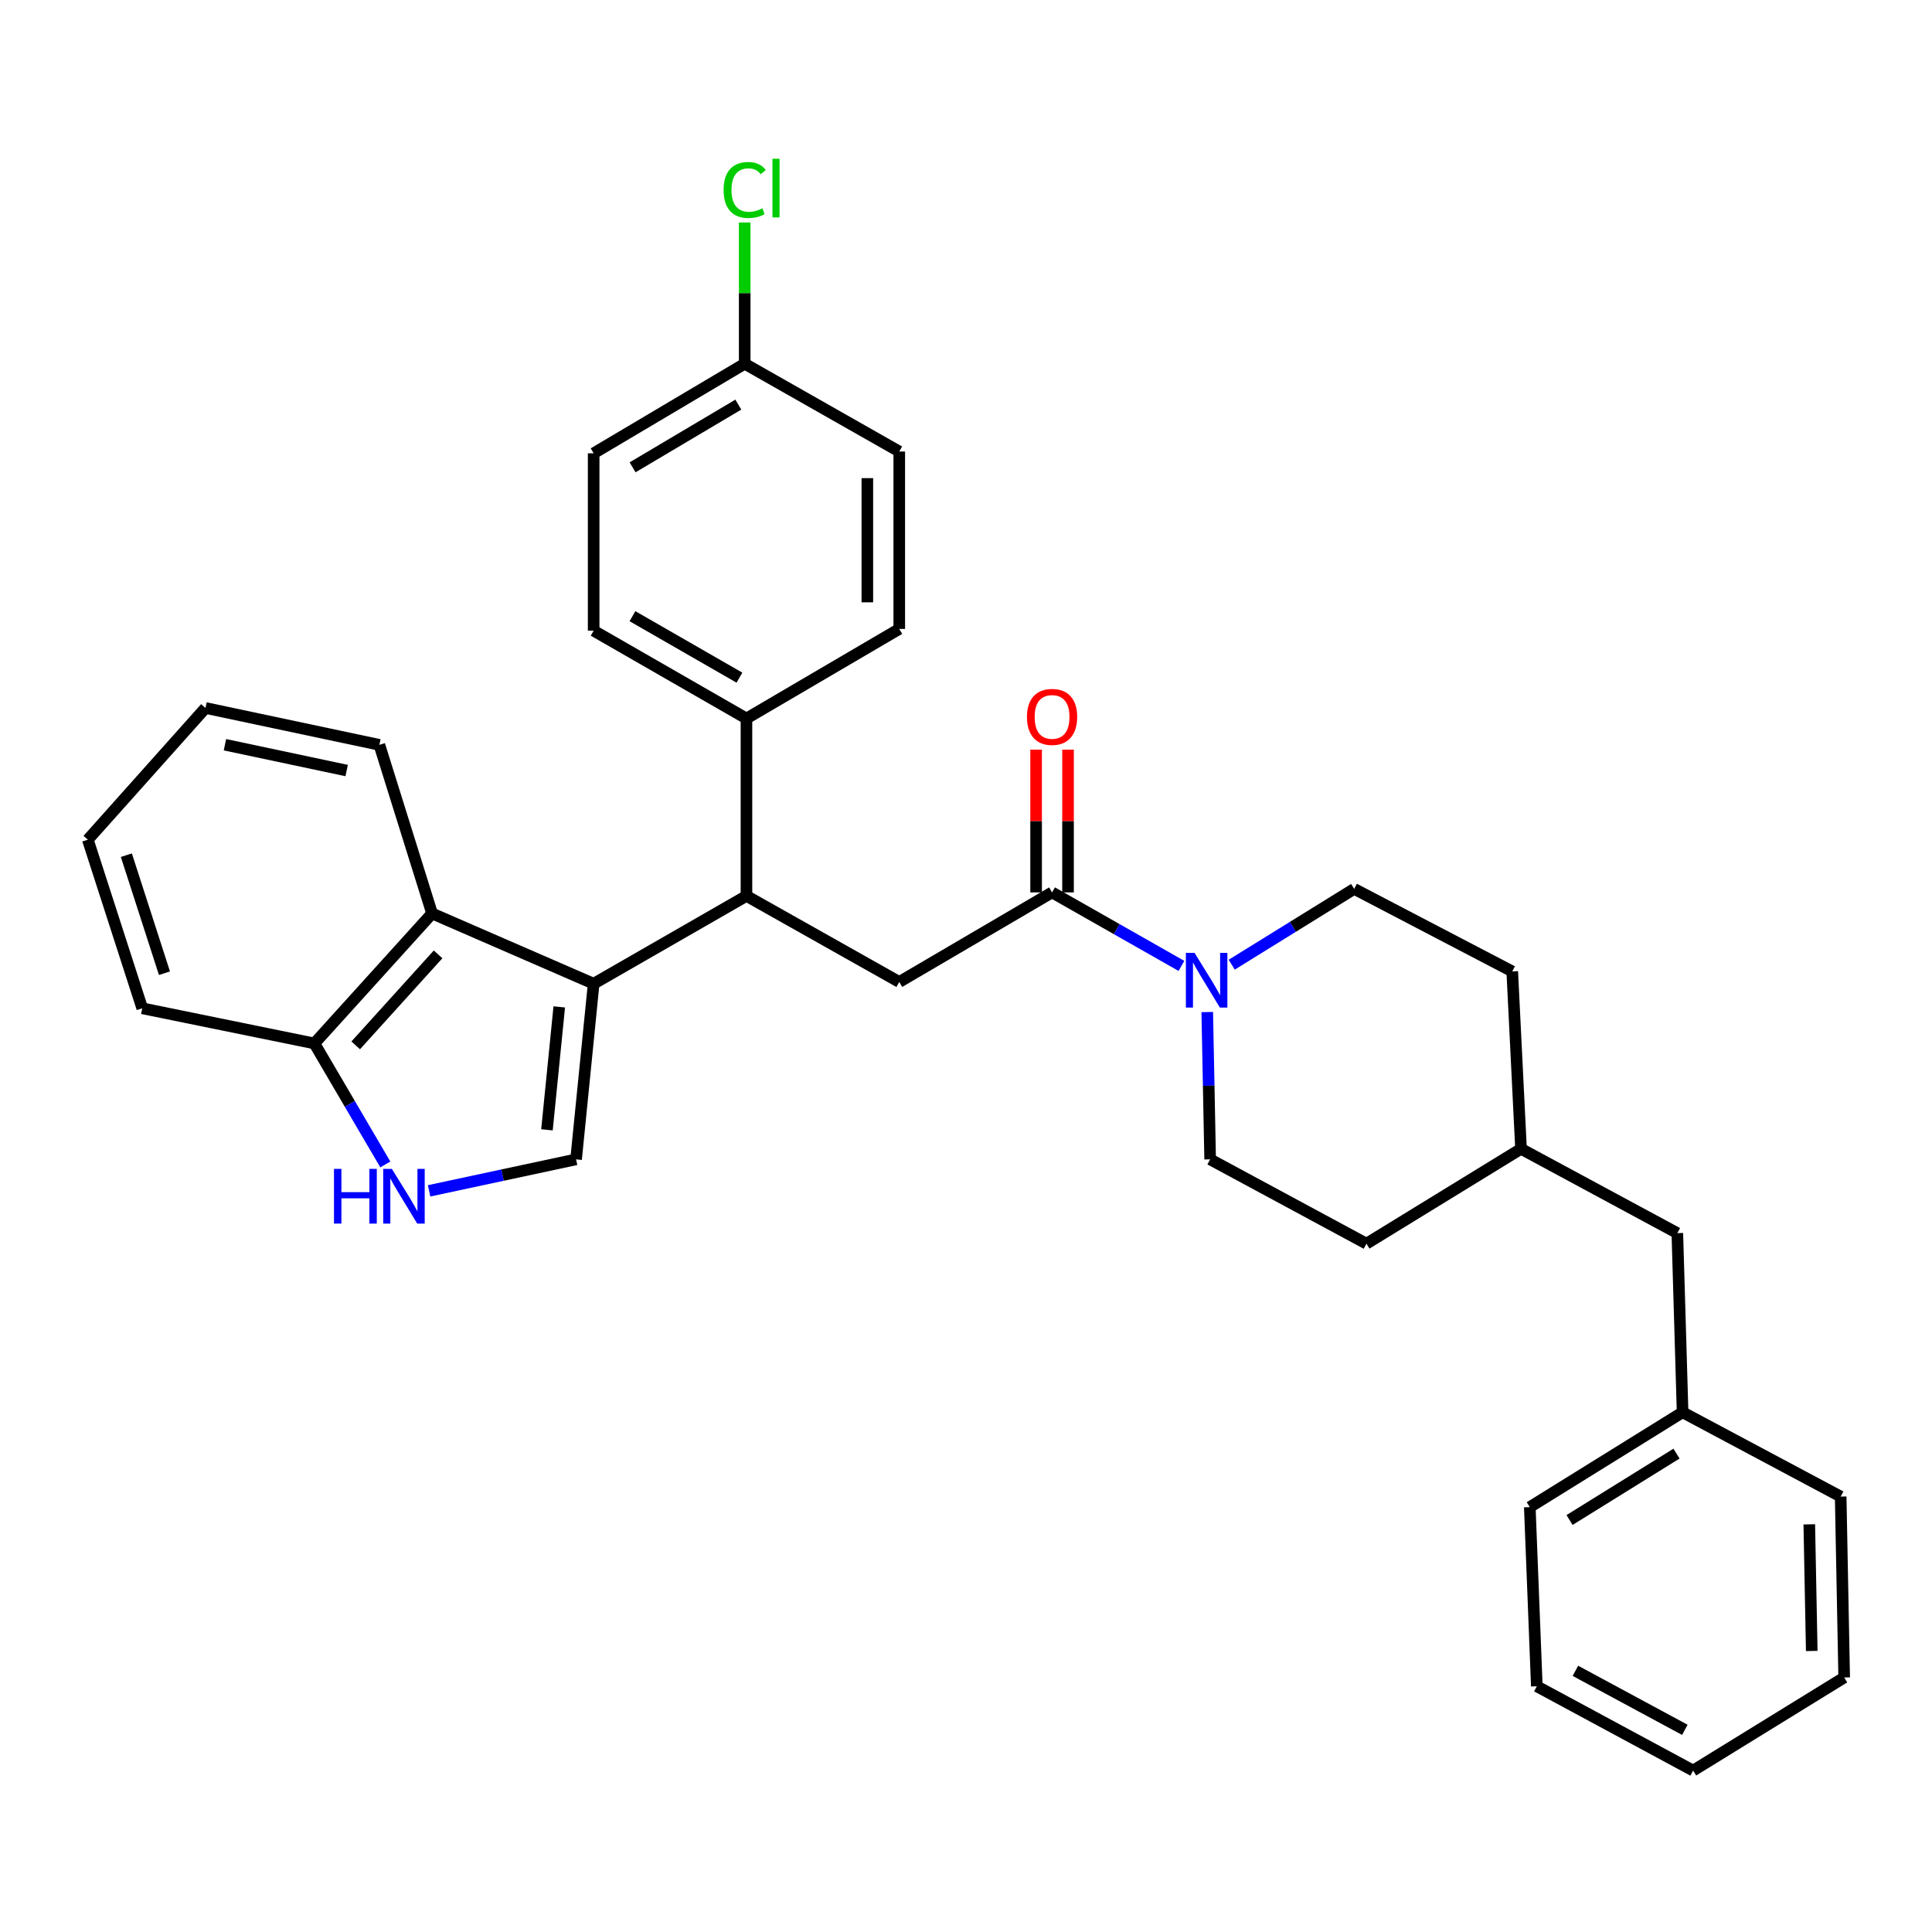 <?xml version='1.0' encoding='iso-8859-1'?>
<svg version='1.1' baseProfile='full'
              xmlns='http://www.w3.org/2000/svg'
                      xmlns:rdkit='http://www.rdkit.org/xml'
                      xmlns:xlink='http://www.w3.org/1999/xlink'
                  xml:space='preserve'
width='1000px' height='1000px' viewBox='0 0 1000 1000'>
<!-- END OF HEADER -->
<rect style='opacity:1.0;fill:#FFFFFF;stroke:none' width='1000' height='1000' x='0' y='0'> </rect>
<path class='bond-0' d='M 868.185,638.267 L 787.276,594.628' style='fill:none;fill-rule:evenodd;stroke:#000000;stroke-width:6px;stroke-linecap:butt;stroke-linejoin:miter;stroke-opacity:1' />
<path class='bond-1' d='M 868.185,638.267 L 870.91,730.988' style='fill:none;fill-rule:evenodd;stroke:#000000;stroke-width:6px;stroke-linecap:butt;stroke-linejoin:miter;stroke-opacity:1' />
<path class='bond-2' d='M 544.548,461.902 L 578.028,480.926' style='fill:none;fill-rule:evenodd;stroke:#000000;stroke-width:6px;stroke-linecap:butt;stroke-linejoin:miter;stroke-opacity:1' />
<path class='bond-2' d='M 578.028,480.926 L 611.508,499.949' style='fill:none;fill-rule:evenodd;stroke:#0000FF;stroke-width:6px;stroke-linecap:butt;stroke-linejoin:miter;stroke-opacity:1' />
<path class='bond-3' d='M 552.808,461.902 L 552.808,424.963' style='fill:none;fill-rule:evenodd;stroke:#000000;stroke-width:6px;stroke-linecap:butt;stroke-linejoin:miter;stroke-opacity:1' />
<path class='bond-3' d='M 552.808,424.963 L 552.808,388.023' style='fill:none;fill-rule:evenodd;stroke:#FF0000;stroke-width:6px;stroke-linecap:butt;stroke-linejoin:miter;stroke-opacity:1' />
<path class='bond-3' d='M 536.288,461.902 L 536.288,424.963' style='fill:none;fill-rule:evenodd;stroke:#000000;stroke-width:6px;stroke-linecap:butt;stroke-linejoin:miter;stroke-opacity:1' />
<path class='bond-3' d='M 536.288,424.963 L 536.288,388.023' style='fill:none;fill-rule:evenodd;stroke:#FF0000;stroke-width:6px;stroke-linecap:butt;stroke-linejoin:miter;stroke-opacity:1' />
<path class='bond-4' d='M 544.548,461.902 L 465.456,508.267' style='fill:none;fill-rule:evenodd;stroke:#000000;stroke-width:6px;stroke-linecap:butt;stroke-linejoin:miter;stroke-opacity:1' />
<path class='bond-5' d='M 624.871,523.837 L 625.619,561.958' style='fill:none;fill-rule:evenodd;stroke:#0000FF;stroke-width:6px;stroke-linecap:butt;stroke-linejoin:miter;stroke-opacity:1' />
<path class='bond-5' d='M 625.619,561.958 L 626.366,600.08' style='fill:none;fill-rule:evenodd;stroke:#000000;stroke-width:6px;stroke-linecap:butt;stroke-linejoin:miter;stroke-opacity:1' />
<path class='bond-6' d='M 637.534,499.32 L 669.224,479.703' style='fill:none;fill-rule:evenodd;stroke:#0000FF;stroke-width:6px;stroke-linecap:butt;stroke-linejoin:miter;stroke-opacity:1' />
<path class='bond-6' d='M 669.224,479.703 L 700.915,460.085' style='fill:none;fill-rule:evenodd;stroke:#000000;stroke-width:6px;stroke-linecap:butt;stroke-linejoin:miter;stroke-opacity:1' />
<path class='bond-7' d='M 870.91,730.988 L 791.818,780.088' style='fill:none;fill-rule:evenodd;stroke:#000000;stroke-width:6px;stroke-linecap:butt;stroke-linejoin:miter;stroke-opacity:1' />
<path class='bond-7' d='M 867.76,752.388 L 812.395,786.758' style='fill:none;fill-rule:evenodd;stroke:#000000;stroke-width:6px;stroke-linecap:butt;stroke-linejoin:miter;stroke-opacity:1' />
<path class='bond-8' d='M 870.91,730.988 L 952.728,774.627' style='fill:none;fill-rule:evenodd;stroke:#000000;stroke-width:6px;stroke-linecap:butt;stroke-linejoin:miter;stroke-opacity:1' />
<path class='bond-9' d='M 162.725,540.086 L 181.085,571.402' style='fill:none;fill-rule:evenodd;stroke:#000000;stroke-width:6px;stroke-linecap:butt;stroke-linejoin:miter;stroke-opacity:1' />
<path class='bond-9' d='M 181.085,571.402 L 199.445,602.717' style='fill:none;fill-rule:evenodd;stroke:#0000FF;stroke-width:6px;stroke-linecap:butt;stroke-linejoin:miter;stroke-opacity:1' />
<path class='bond-10' d='M 162.725,540.086 L 223.637,472.805' style='fill:none;fill-rule:evenodd;stroke:#000000;stroke-width:6px;stroke-linecap:butt;stroke-linejoin:miter;stroke-opacity:1' />
<path class='bond-10' d='M 184.108,541.081 L 226.746,493.985' style='fill:none;fill-rule:evenodd;stroke:#000000;stroke-width:6px;stroke-linecap:butt;stroke-linejoin:miter;stroke-opacity:1' />
<path class='bond-11' d='M 162.725,540.086 L 73.63,521.896' style='fill:none;fill-rule:evenodd;stroke:#000000;stroke-width:6px;stroke-linecap:butt;stroke-linejoin:miter;stroke-opacity:1' />
<path class='bond-12' d='M 222.108,616.379 L 260.142,608.23' style='fill:none;fill-rule:evenodd;stroke:#0000FF;stroke-width:6px;stroke-linecap:butt;stroke-linejoin:miter;stroke-opacity:1' />
<path class='bond-12' d='M 260.142,608.23 L 298.177,600.08' style='fill:none;fill-rule:evenodd;stroke:#000000;stroke-width:6px;stroke-linecap:butt;stroke-linejoin:miter;stroke-opacity:1' />
<path class='bond-13' d='M 298.177,600.08 L 307.272,509.176' style='fill:none;fill-rule:evenodd;stroke:#000000;stroke-width:6px;stroke-linecap:butt;stroke-linejoin:miter;stroke-opacity:1' />
<path class='bond-13' d='M 283.103,584.799 L 289.47,521.167' style='fill:none;fill-rule:evenodd;stroke:#000000;stroke-width:6px;stroke-linecap:butt;stroke-linejoin:miter;stroke-opacity:1' />
<path class='bond-14' d='M 223.637,472.805 L 307.272,509.176' style='fill:none;fill-rule:evenodd;stroke:#000000;stroke-width:6px;stroke-linecap:butt;stroke-linejoin:miter;stroke-opacity:1' />
<path class='bond-15' d='M 223.637,472.805 L 196.361,385.536' style='fill:none;fill-rule:evenodd;stroke:#000000;stroke-width:6px;stroke-linecap:butt;stroke-linejoin:miter;stroke-opacity:1' />
<path class='bond-16' d='M 307.272,509.176 L 386.364,463.72' style='fill:none;fill-rule:evenodd;stroke:#000000;stroke-width:6px;stroke-linecap:butt;stroke-linejoin:miter;stroke-opacity:1' />
<path class='bond-17' d='M 73.63,521.896 L 45.455,434.627' style='fill:none;fill-rule:evenodd;stroke:#000000;stroke-width:6px;stroke-linecap:butt;stroke-linejoin:miter;stroke-opacity:1' />
<path class='bond-17' d='M 85.124,503.73 L 65.401,442.642' style='fill:none;fill-rule:evenodd;stroke:#000000;stroke-width:6px;stroke-linecap:butt;stroke-linejoin:miter;stroke-opacity:1' />
<path class='bond-18' d='M 106.357,366.447 L 45.455,434.627' style='fill:none;fill-rule:evenodd;stroke:#000000;stroke-width:6px;stroke-linecap:butt;stroke-linejoin:miter;stroke-opacity:1' />
<path class='bond-19' d='M 106.357,366.447 L 196.361,385.536' style='fill:none;fill-rule:evenodd;stroke:#000000;stroke-width:6px;stroke-linecap:butt;stroke-linejoin:miter;stroke-opacity:1' />
<path class='bond-19' d='M 116.43,385.47 L 179.433,398.833' style='fill:none;fill-rule:evenodd;stroke:#000000;stroke-width:6px;stroke-linecap:butt;stroke-linejoin:miter;stroke-opacity:1' />
<path class='bond-20' d='M 386.364,463.72 L 386.364,371.898' style='fill:none;fill-rule:evenodd;stroke:#000000;stroke-width:6px;stroke-linecap:butt;stroke-linejoin:miter;stroke-opacity:1' />
<path class='bond-21' d='M 386.364,463.72 L 465.456,508.267' style='fill:none;fill-rule:evenodd;stroke:#000000;stroke-width:6px;stroke-linecap:butt;stroke-linejoin:miter;stroke-opacity:1' />
<path class='bond-22' d='M 385.455,188.265 L 307.272,234.63' style='fill:none;fill-rule:evenodd;stroke:#000000;stroke-width:6px;stroke-linecap:butt;stroke-linejoin:miter;stroke-opacity:1' />
<path class='bond-22' d='M 382.154,209.429 L 327.425,241.884' style='fill:none;fill-rule:evenodd;stroke:#000000;stroke-width:6px;stroke-linecap:butt;stroke-linejoin:miter;stroke-opacity:1' />
<path class='bond-23' d='M 385.455,188.265 L 385.455,151.715' style='fill:none;fill-rule:evenodd;stroke:#000000;stroke-width:6px;stroke-linecap:butt;stroke-linejoin:miter;stroke-opacity:1' />
<path class='bond-23' d='M 385.455,151.715 L 385.455,115.165' style='fill:none;fill-rule:evenodd;stroke:#00CC00;stroke-width:6px;stroke-linecap:butt;stroke-linejoin:miter;stroke-opacity:1' />
<path class='bond-24' d='M 385.455,188.265 L 465.456,233.712' style='fill:none;fill-rule:evenodd;stroke:#000000;stroke-width:6px;stroke-linecap:butt;stroke-linejoin:miter;stroke-opacity:1' />
<path class='bond-25' d='M 386.364,371.898 L 465.456,325.533' style='fill:none;fill-rule:evenodd;stroke:#000000;stroke-width:6px;stroke-linecap:butt;stroke-linejoin:miter;stroke-opacity:1' />
<path class='bond-26' d='M 386.364,371.898 L 307.272,326.442' style='fill:none;fill-rule:evenodd;stroke:#000000;stroke-width:6px;stroke-linecap:butt;stroke-linejoin:miter;stroke-opacity:1' />
<path class='bond-26' d='M 382.731,350.757 L 327.367,318.938' style='fill:none;fill-rule:evenodd;stroke:#000000;stroke-width:6px;stroke-linecap:butt;stroke-linejoin:miter;stroke-opacity:1' />
<path class='bond-27' d='M 465.456,233.712 L 465.456,325.533' style='fill:none;fill-rule:evenodd;stroke:#000000;stroke-width:6px;stroke-linecap:butt;stroke-linejoin:miter;stroke-opacity:1' />
<path class='bond-27' d='M 448.936,247.485 L 448.936,311.76' style='fill:none;fill-rule:evenodd;stroke:#000000;stroke-width:6px;stroke-linecap:butt;stroke-linejoin:miter;stroke-opacity:1' />
<path class='bond-28' d='M 307.272,234.63 L 307.272,326.442' style='fill:none;fill-rule:evenodd;stroke:#000000;stroke-width:6px;stroke-linecap:butt;stroke-linejoin:miter;stroke-opacity:1' />
<path class='bond-29' d='M 787.276,594.628 L 782.733,502.807' style='fill:none;fill-rule:evenodd;stroke:#000000;stroke-width:6px;stroke-linecap:butt;stroke-linejoin:miter;stroke-opacity:1' />
<path class='bond-30' d='M 787.276,594.628 L 707.275,643.719' style='fill:none;fill-rule:evenodd;stroke:#000000;stroke-width:6px;stroke-linecap:butt;stroke-linejoin:miter;stroke-opacity:1' />
<path class='bond-31' d='M 626.366,600.08 L 707.275,643.719' style='fill:none;fill-rule:evenodd;stroke:#000000;stroke-width:6px;stroke-linecap:butt;stroke-linejoin:miter;stroke-opacity:1' />
<path class='bond-32' d='M 700.915,460.085 L 782.733,502.807' style='fill:none;fill-rule:evenodd;stroke:#000000;stroke-width:6px;stroke-linecap:butt;stroke-linejoin:miter;stroke-opacity:1' />
<path class='bond-33' d='M 791.818,780.088 L 795.453,872.809' style='fill:none;fill-rule:evenodd;stroke:#000000;stroke-width:6px;stroke-linecap:butt;stroke-linejoin:miter;stroke-opacity:1' />
<path class='bond-34' d='M 952.728,774.627 L 954.545,868.266' style='fill:none;fill-rule:evenodd;stroke:#000000;stroke-width:6px;stroke-linecap:butt;stroke-linejoin:miter;stroke-opacity:1' />
<path class='bond-34' d='M 936.484,788.994 L 937.756,854.541' style='fill:none;fill-rule:evenodd;stroke:#000000;stroke-width:6px;stroke-linecap:butt;stroke-linejoin:miter;stroke-opacity:1' />
<path class='bond-35' d='M 795.453,872.809 L 876.362,916.448' style='fill:none;fill-rule:evenodd;stroke:#000000;stroke-width:6px;stroke-linecap:butt;stroke-linejoin:miter;stroke-opacity:1' />
<path class='bond-35' d='M 815.431,864.815 L 872.068,895.363' style='fill:none;fill-rule:evenodd;stroke:#000000;stroke-width:6px;stroke-linecap:butt;stroke-linejoin:miter;stroke-opacity:1' />
<path class='bond-36' d='M 954.545,868.266 L 876.362,916.448' style='fill:none;fill-rule:evenodd;stroke:#000000;stroke-width:6px;stroke-linecap:butt;stroke-linejoin:miter;stroke-opacity:1' />
<path  class='atom-2' d='M 618.288 493.199
L 627.568 508.199
Q 628.488 509.679, 629.968 512.359
Q 631.448 515.039, 631.528 515.199
L 631.528 493.199
L 635.288 493.199
L 635.288 521.519
L 631.408 521.519
L 621.448 505.119
Q 620.288 503.199, 619.048 500.999
Q 617.848 498.799, 617.488 498.119
L 617.488 521.519
L 613.808 521.519
L 613.808 493.199
L 618.288 493.199
' fill='#0000FF'/>
<path  class='atom-3' d='M 531.548 371.07
Q 531.548 364.27, 534.908 360.47
Q 538.268 356.67, 544.548 356.67
Q 550.828 356.67, 554.188 360.47
Q 557.548 364.27, 557.548 371.07
Q 557.548 377.95, 554.148 381.87
Q 550.748 385.75, 544.548 385.75
Q 538.308 385.75, 534.908 381.87
Q 531.548 377.99, 531.548 371.07
M 544.548 382.55
Q 548.868 382.55, 551.188 379.67
Q 553.548 376.75, 553.548 371.07
Q 553.548 365.51, 551.188 362.71
Q 548.868 359.87, 544.548 359.87
Q 540.228 359.87, 537.868 362.67
Q 535.548 365.47, 535.548 371.07
Q 535.548 376.79, 537.868 379.67
Q 540.228 382.55, 544.548 382.55
' fill='#FF0000'/>
<path  class='atom-6' d='M 172.87 605.009
L 176.71 605.009
L 176.71 617.049
L 191.19 617.049
L 191.19 605.009
L 195.03 605.009
L 195.03 633.329
L 191.19 633.329
L 191.19 620.249
L 176.71 620.249
L 176.71 633.329
L 172.87 633.329
L 172.87 605.009
' fill='#0000FF'/>
<path  class='atom-6' d='M 202.83 605.009
L 212.11 620.009
Q 213.03 621.489, 214.51 624.169
Q 215.99 626.849, 216.07 627.009
L 216.07 605.009
L 219.83 605.009
L 219.83 633.329
L 215.95 633.329
L 205.99 616.929
Q 204.83 615.009, 203.59 612.809
Q 202.39 610.609, 202.03 609.929
L 202.03 633.329
L 198.35 633.329
L 198.35 605.009
L 202.83 605.009
' fill='#0000FF'/>
<path  class='atom-18' d='M 374.535 98.332
Q 374.535 91.292, 377.815 87.612
Q 381.135 83.892, 387.415 83.892
Q 393.255 83.892, 396.375 88.012
L 393.735 90.172
Q 391.455 87.172, 387.415 87.172
Q 383.135 87.172, 380.855 90.052
Q 378.615 92.892, 378.615 98.332
Q 378.615 103.932, 380.935 106.812
Q 383.295 109.692, 387.855 109.692
Q 390.975 109.692, 394.615 107.812
L 395.735 110.812
Q 394.255 111.772, 392.015 112.332
Q 389.775 112.892, 387.295 112.892
Q 381.135 112.892, 377.815 109.132
Q 374.535 105.372, 374.535 98.332
' fill='#00CC00'/>
<path  class='atom-18' d='M 399.815 82.172
L 403.495 82.172
L 403.495 112.532
L 399.815 112.532
L 399.815 82.172
' fill='#00CC00'/>
</svg>

